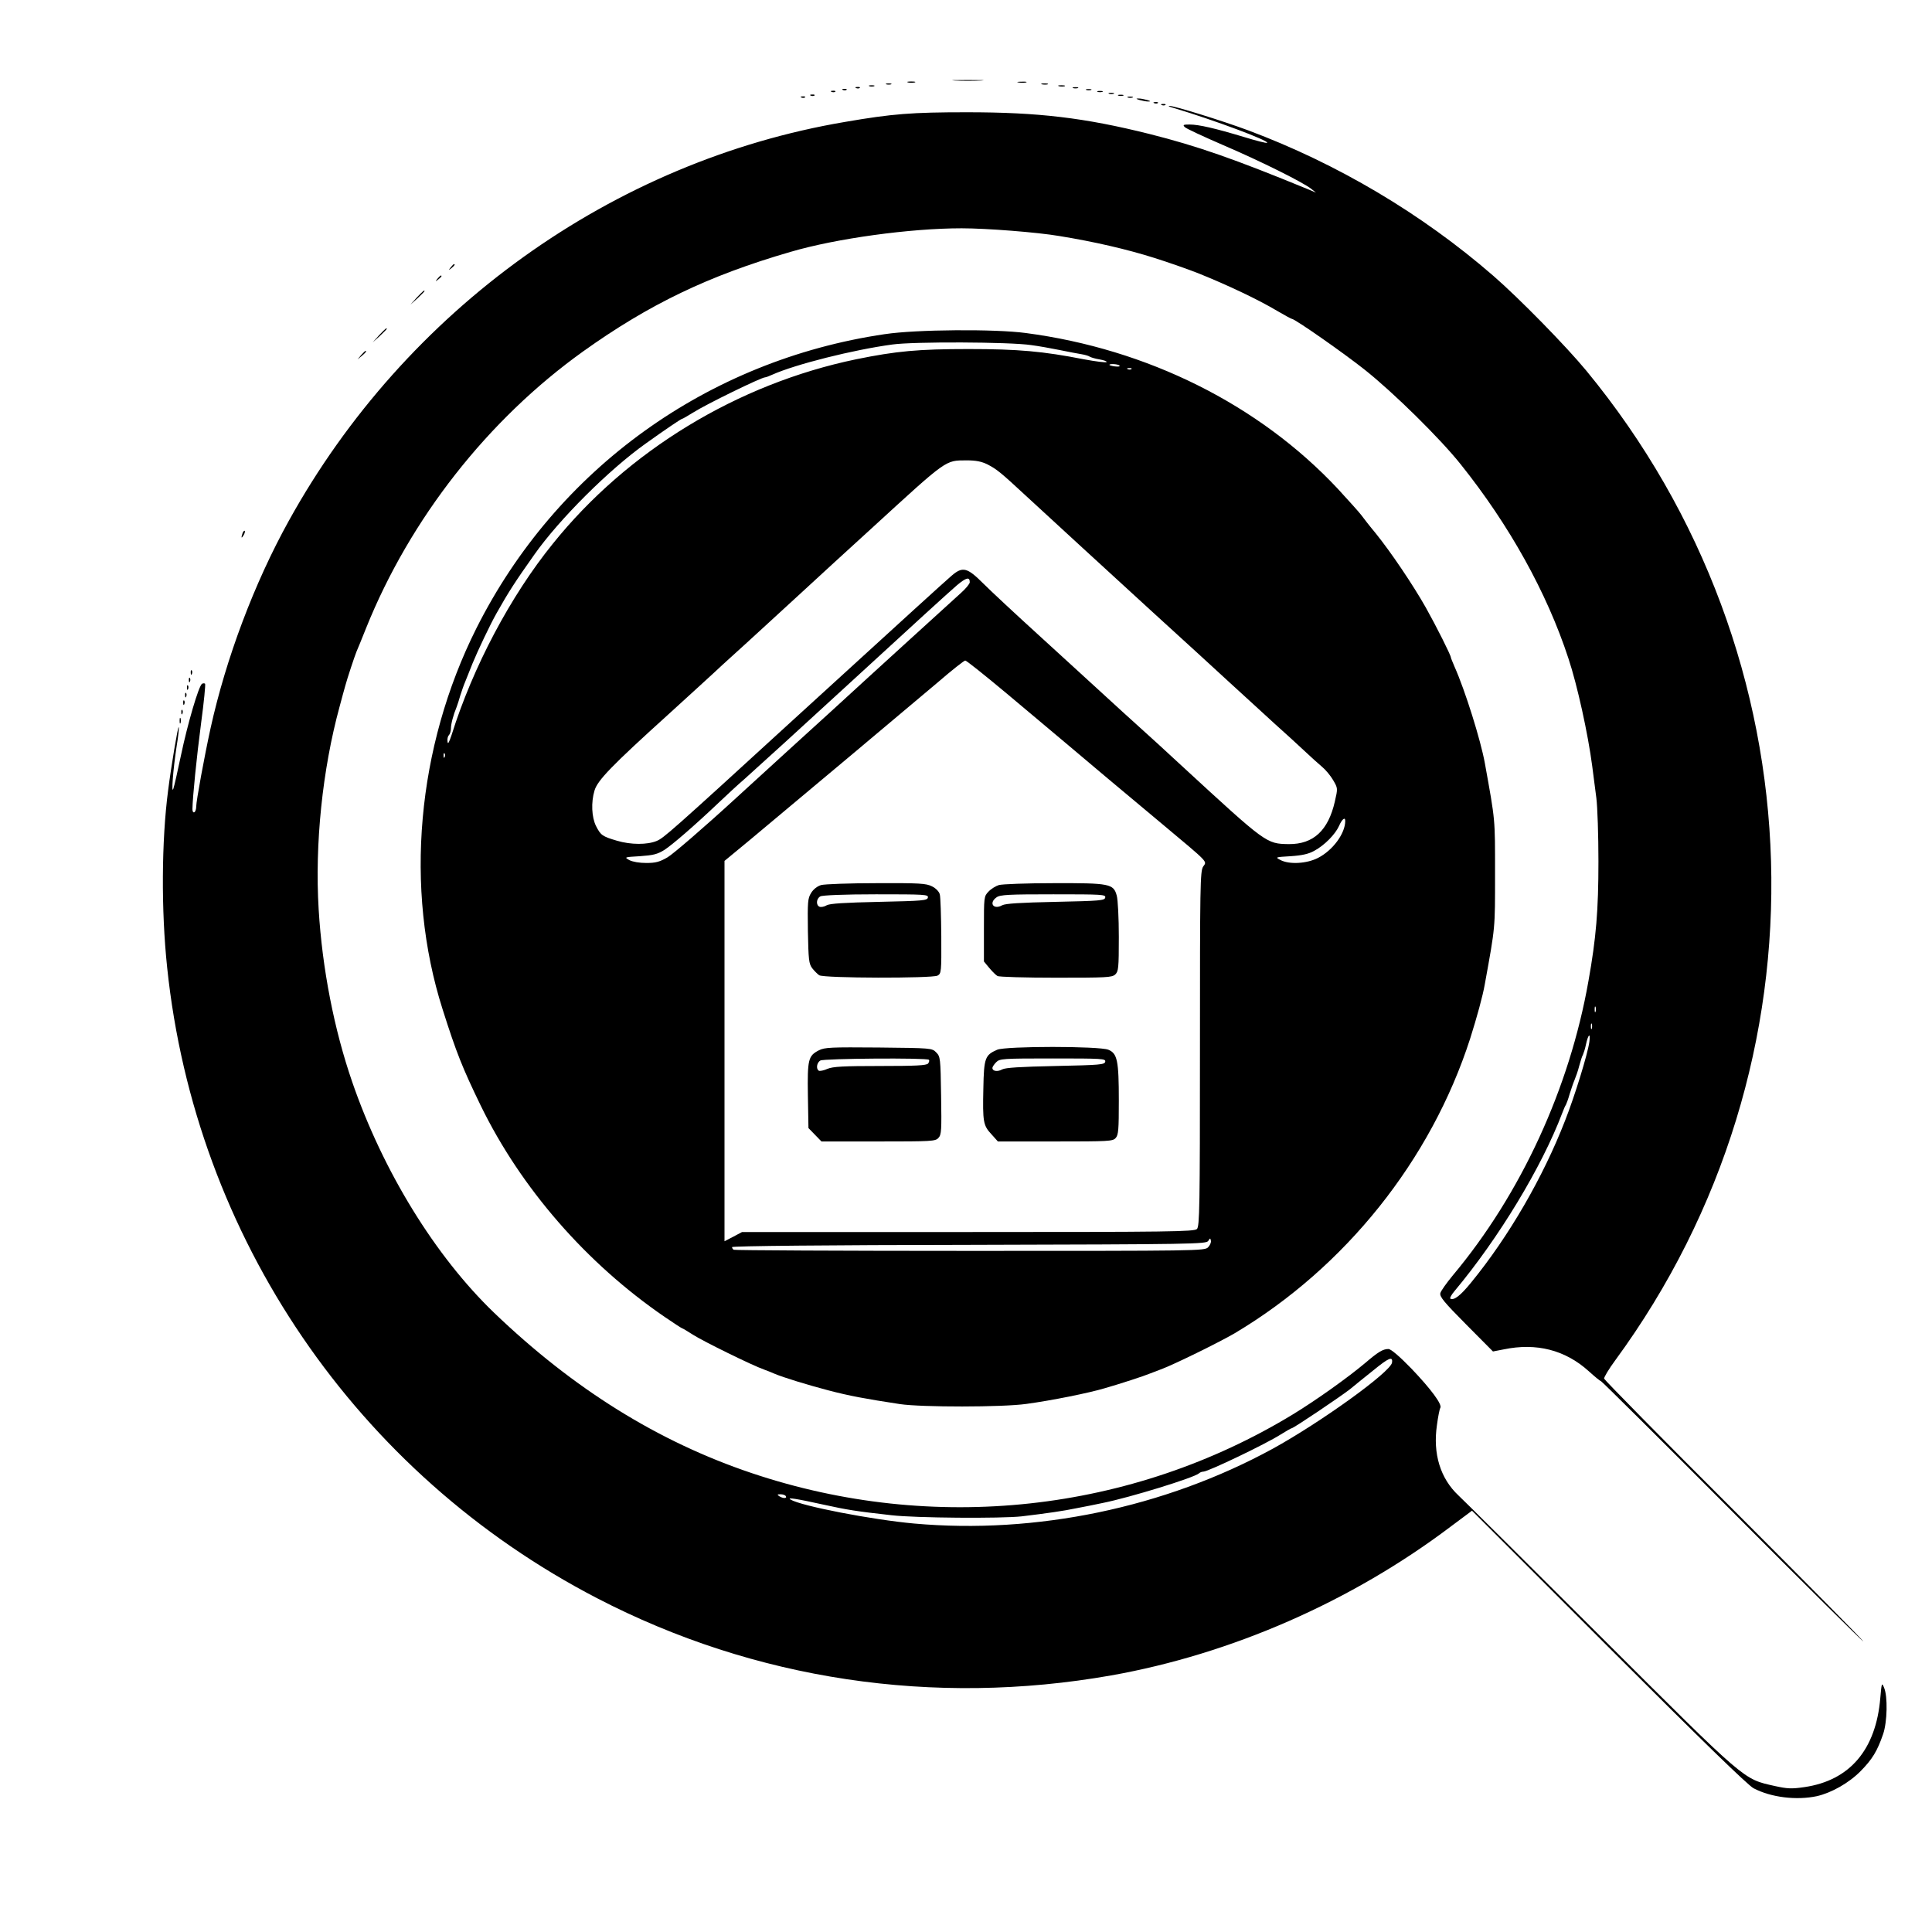 <?xml version="1.0" standalone="no"?>
<!DOCTYPE svg PUBLIC "-//W3C//DTD SVG 20010904//EN"
 "http://www.w3.org/TR/2001/REC-SVG-20010904/DTD/svg10.dtd">
<svg version="1.0" xmlns="http://www.w3.org/2000/svg"
 width="1024pt" height="1024pt" viewBox="0 0 1024 1024"
 preserveAspectRatio="xMidYMid meet">
<g transform="translate(0,1024) scale(0.1,-0.1)"
fill="#000000" stroke="none">
<path d="M5063 9813 c37 -2 97 -2 135 0 37 2 6 3 -68 3 -74 0 -105 -1 -67 -3z"/>
<path d="M4813 9803 c9 -2 25 -2 35 0 9 3 1 5 -18 5 -19 0 -27 -2 -17 -5z"/>
<path d="M5398 9803 c12 -2 30 -2 40 0 9 3 -1 5 -23 4 -22 0 -30 -2 -17 -4z"/>
<path d="M4698 9793 c6 -2 18 -2 25 0 6 3 1 5 -13 5 -14 0 -19 -2 -12 -5z"/>
<path d="M5523 9793 c9 -2 23 -2 30 0 6 3 -1 5 -18 5 -16 0 -22 -2 -12 -5z"/>
<path d="M4608 9783 c6 -2 18 -2 25 0 6 3 1 5 -13 5 -14 0 -19 -2 -12 -5z"/>
<path d="M5613 9783 c9 -2 23 -2 30 0 6 3 -1 5 -18 5 -16 0 -22 -2 -12 -5z"/>
<path d="M4538 9773 c7 -3 16 -2 19 1 4 3 -2 6 -13 5 -11 0 -14 -3 -6 -6z"/>
<path d="M5688 9773 c6 -2 18 -2 25 0 6 3 1 5 -13 5 -14 0 -19 -2 -12 -5z"/>
<path d="M4468 9763 c7 -3 16 -2 19 1 4 3 -2 6 -13 5 -11 0 -14 -3 -6 -6z"/>
<path d="M5758 9763 c6 -2 18 -2 25 0 6 3 1 5 -13 5 -14 0 -19 -2 -12 -5z"/>
<path d="M4408 9753 c7 -3 16 -2 19 1 4 3 -2 6 -13 5 -11 0 -14 -3 -6 -6z"/>
<path d="M5818 9753 c6 -2 18 -2 25 0 6 3 1 5 -13 5 -14 0 -19 -2 -12 -5z"/>
<path d="M5878 9743 c6 -2 18 -2 25 0 6 3 1 5 -13 5 -14 0 -19 -2 -12 -5z"/>
<path d="M4298 9733 c7 -3 16 -2 19 1 4 3 -2 6 -13 5 -11 0 -14 -3 -6 -6z"/>
<path d="M5928 9733 c6 -2 18 -2 25 0 6 3 1 5 -13 5 -14 0 -19 -2 -12 -5z"/>
<path d="M4248 9723 c7 -3 16 -2 19 1 4 3 -2 6 -13 5 -11 0 -14 -3 -6 -6z"/>
<path d="M5978 9723 c6 -2 18 -2 25 0 6 3 1 5 -13 5 -14 0 -19 -2 -12 -5z"/>
<path d="M6040 9710 c14 -4 34 -8 45 -8 16 0 15 2 -5 8 -14 4 -34 8 -45 8 -16
0 -15 -2 5 -8z"/>
<path d="M6118 9693 c7 -3 16 -2 19 1 4 3 -2 6 -13 5 -11 0 -14 -3 -6 -6z"/>
<path d="M6158 9683 c7 -3 16 -2 19 1 4 3 -2 6 -13 5 -11 0 -14 -3 -6 -6z"/>
<path d="M6220 9668 c214 -64 508 -174 496 -185 -3 -3 -58 11 -123 31 -153 46
-239 66 -288 66 -34 0 -37 -2 -25 -14 8 -8 101 -51 205 -96 196 -84 421 -196
465 -231 l25 -20 -40 17 c-394 162 -589 230 -843 294 -344 86 -588 115 -967
115 -292 0 -395 -8 -645 -51 -1232 -208 -2330 -995 -2949 -2114 -184 -332
-333 -729 -415 -1100 -33 -151 -76 -385 -76 -415 0 -13 -4 -27 -10 -30 -6 -3
-10 4 -10 17 1 63 22 274 46 456 15 111 24 205 21 208 -3 3 -10 3 -16 0 -18
-11 -77 -214 -111 -376 -18 -85 -36 -166 -41 -180 -12 -35 -2 98 17 223 9 54
14 101 11 103 -4 4 -39 -202 -56 -336 -35 -267 -37 -636 -5 -938 149 -1429
1004 -2682 2279 -3343 835 -433 1783 -575 2725 -409 636 113 1272 391 1798
788 l114 85 724 -724 c490 -490 738 -731 768 -747 93 -49 228 -65 336 -42 78
18 170 70 232 133 62 63 88 106 119 196 22 64 25 200 5 246 -12 29 -13 26 -20
-55 -23 -274 -162 -437 -402 -472 -68 -10 -90 -9 -158 6 -168 38 -144 17 -921
791 -386 385 -726 722 -755 749 -96 90 -136 221 -114 372 6 45 14 86 18 92 11
18 -49 99 -153 208 -64 66 -109 104 -122 104 -29 0 -54 -15 -123 -74 -94 -79
-260 -197 -381 -271 -857 -522 -1909 -636 -2870 -313 -497 167 -946 447 -1366
850 -312 300 -589 750 -752 1223 -96 278 -159 601 -178 915 -21 346 20 742
111 1075 12 44 25 94 30 110 11 41 49 155 59 180 5 11 28 67 51 125 233 580
646 1106 1150 1467 350 250 665 402 1100 528 241 71 634 125 907 125 131 0
401 -21 518 -41 185 -30 357 -70 500 -115 74 -23 193 -65 240 -84 154 -62 314
-138 413 -197 41 -24 76 -43 79 -43 16 0 276 -182 388 -271 152 -121 398 -363
507 -500 257 -321 457 -680 571 -1029 47 -141 104 -401 126 -570 6 -47 16
-123 22 -170 6 -47 11 -197 11 -335 0 -259 -12 -406 -53 -635 -100 -568 -358
-1129 -719 -1560 -33 -40 -63 -82 -66 -94 -4 -19 19 -47 137 -166 l142 -143
57 11 c173 36 326 -3 450 -115 32 -29 61 -53 65 -53 4 0 317 -311 695 -690
378 -380 692 -690 696 -690 5 0 -302 310 -681 690 -380 379 -691 696 -693 703
-1 7 25 51 59 97 1158 1579 1095 3730 -153 5245 -109 132 -356 384 -493 503
-380 330 -828 595 -1299 771 -137 51 -398 132 -420 130 -6 -1 5 -6 24 -11z
m2237 -4790 c-3 -7 -5 -2 -5 12 0 14 2 19 5 13 2 -7 2 -19 0 -25z m-20 -90
c-3 -7 -5 -2 -5 12 0 14 2 19 5 13 2 -7 2 -19 0 -25z m-13 -70 c-9 -65 -77
-286 -129 -418 -117 -301 -299 -615 -498 -858 -56 -69 -91 -96 -110 -85 -4 3
6 21 23 41 234 280 462 657 570 942 7 19 16 40 20 45 3 6 12 30 19 55 8 25 19
59 26 75 7 17 19 50 25 75 7 25 15 52 20 60 4 9 11 31 15 50 12 58 26 71 19
18z m-1046 -1700 c-7 -50 -380 -318 -633 -457 -572 -312 -1254 -454 -1900
-396 -223 20 -599 93 -655 127 -21 13 30 5 175 -27 128 -28 172 -35 360 -56
127 -15 583 -18 690 -6 134 16 224 29 290 43 39 7 102 20 140 28 144 29 485
134 510 157 5 5 15 9 23 9 25 0 332 147 410 197 29 18 55 33 58 33 10 0 255
165 308 206 26 22 83 67 125 101 82 67 104 76 99 41z m-3213 -708 c8 -13 -15
-13 -35 0 -12 8 -11 10 7 10 12 0 25 -4 28 -10z"/>
<path d="M2389 8823 c-13 -16 -12 -17 4 -4 16 13 21 21 13 21 -2 0 -10 -8 -17
-17z"/>
<path d="M2319 8763 c-13 -16 -12 -17 4 -4 9 7 17 15 17 17 0 8 -8 3 -21 -13z"/>
<path d="M2209 8663 l-34 -38 38 34 c20 19 37 36 37 38 0 8 -8 0 -41 -34z"/>
<path d="M2009 8463 l-34 -38 38 34 c20 19 37 36 37 38 0 8 -8 0 -41 -34z"/>
<path d="M4690 8469 c-940 -138 -1741 -715 -2165 -1559 -316 -630 -383 -1380
-179 -2020 73 -230 105 -310 202 -510 213 -437 560 -836 975 -1120 48 -33 90
-60 92 -60 3 0 29 -16 59 -35 55 -35 313 -162 376 -184 19 -7 44 -17 55 -22
47 -20 178 -60 285 -88 110 -29 196 -45 380 -73 113 -17 544 -17 670 1 133 18
332 58 415 83 84 24 212 66 240 78 11 4 36 14 55 21 67 24 315 146 395 193
585 349 1039 916 1247 1561 36 114 67 226 78 290 56 309 54 288 54 585 0 297
2 274 -54 585 -22 122 -105 387 -161 512 -10 24 -19 45 -19 48 0 12 -78 167
-133 265 -69 122 -186 295 -266 394 -31 37 -65 81 -76 96 -11 15 -68 78 -125
140 -417 445 -1007 740 -1653 825 -163 22 -583 19 -747 -6z m775 -58 c39 -5
106 -17 150 -26 44 -9 96 -19 115 -22 19 -3 40 -9 45 -13 6 -4 29 -11 53 -15
23 -4 40 -10 37 -14 -2 -4 -57 3 -122 15 -214 42 -346 54 -610 54 -266 0 -383
-11 -594 -54 -629 -130 -1213 -485 -1609 -978 -225 -278 -423 -653 -536 -1012
-14 -42 -20 -53 -22 -37 -2 13 1 28 7 34 6 6 11 22 11 36 0 23 12 70 31 116 4
11 13 38 19 60 7 22 18 54 25 70 7 17 25 62 40 100 27 66 95 209 127 265 64
114 100 169 199 309 132 188 399 454 594 592 102 73 185 129 190 129 3 0 29
15 58 33 67 43 362 187 382 187 4 0 21 6 38 14 123 55 429 132 636 160 112 16
623 14 736 -3z m469 -109 c3 -5 -8 -6 -25 -4 -16 2 -29 6 -29 8 0 8 49 4 54
-4z m63 -18 c-3 -3 -12 -4 -19 -1 -8 3 -5 6 6 6 11 1 17 -2 13 -5z m-764 -505
c50 -26 69 -41 207 -169 179 -165 386 -355 670 -615 151 -137 335 -306 410
-375 75 -69 181 -165 235 -215 55 -49 127 -115 160 -146 33 -31 75 -69 93 -84
18 -15 44 -46 58 -70 25 -43 25 -43 9 -113 -35 -154 -114 -227 -244 -226 -119
2 -118 1 -561 409 -89 83 -195 179 -235 215 -40 36 -126 114 -191 174 -66 60
-218 200 -339 310 -121 110 -253 233 -293 273 -86 86 -110 92 -169 41 -45 -39
-222 -200 -833 -758 -662 -606 -692 -631 -729 -647 -50 -21 -137 -21 -211 1
-78 23 -86 29 -111 78 -23 46 -27 125 -8 188 16 54 89 130 393 405 115 105
244 222 285 261 42 38 101 92 131 119 30 27 84 77 120 110 77 71 261 239 344
316 33 30 121 110 196 179 405 371 389 359 503 360 50 0 79 -6 110 -21z m-93
-625 c0 -8 -21 -34 -47 -57 -25 -23 -150 -136 -277 -252 -126 -115 -314 -286
-416 -380 -103 -93 -327 -298 -499 -455 -171 -157 -335 -298 -363 -314 -41
-24 -63 -30 -112 -30 -37 0 -72 6 -90 15 -28 16 -28 16 56 21 70 5 92 10 129
33 43 28 157 126 294 256 39 37 97 91 131 120 76 68 309 280 569 519 332 305
505 463 557 508 49 41 68 46 68 16z m196 -590 c115 -96 258 -217 318 -267 60
-51 157 -132 216 -182 59 -49 185 -155 281 -235 263 -220 246 -203 226 -233
-16 -24 -17 -99 -17 -966 0 -841 -2 -941 -16 -955 -14 -14 -138 -16 -1213 -16
l-1198 0 -47 -25 -46 -24 0 1008 0 1008 138 114 c247 206 854 715 992 832 74
64 140 116 146 116 5 1 104 -78 220 -175z m-2979 -336 c-3 -8 -6 -5 -6 6 -1
11 2 17 5 13 3 -3 4 -12 1 -19z m4773 -339 c0 -67 -66 -156 -144 -196 -60 -31
-153 -36 -200 -11 -28 15 -27 15 55 20 61 4 95 12 124 28 56 30 112 88 132
132 16 37 33 50 33 27z m-727 -2260 c-18 -19 -54 -19 -1262 -19 -684 0 -1247
3 -1252 6 -5 3 -9 9 -9 14 0 6 509 11 1256 12 1192 3 1257 4 1268 21 10 16 11
16 14 1 2 -9 -5 -25 -15 -35z"/>
<path d="M4352 5549 c-20 -6 -41 -22 -53 -42 -18 -29 -19 -47 -17 -202 3 -152
5 -173 23 -197 11 -14 28 -31 37 -37 25 -16 598 -17 627 -2 20 11 21 18 20
209 -1 108 -4 208 -8 222 -4 15 -21 32 -41 42 -31 16 -66 18 -295 17 -143 0
-275 -5 -293 -10z m566 -66 c-3 -16 -26 -18 -258 -23 -186 -4 -261 -9 -278
-18 -13 -8 -30 -11 -38 -8 -20 8 -18 43 4 55 10 6 125 11 295 11 260 0 278 -1
275 -17z"/>
<path d="M5294 5549 c-16 -5 -41 -20 -55 -35 -24 -25 -24 -29 -24 -198 l0
-172 29 -35 c16 -19 35 -38 43 -42 8 -5 147 -9 309 -9 268 0 297 1 315 17 17
17 19 32 19 199 0 100 -5 198 -11 219 -17 63 -37 67 -336 66 -142 0 -272 -5
-289 -10z m564 -66 c-3 -16 -26 -18 -263 -23 -190 -4 -266 -9 -283 -18 -46
-26 -73 12 -30 42 19 14 65 16 301 16 260 0 278 -1 275 -17z"/>
<path d="M4340 4673 c-56 -29 -61 -47 -58 -240 l3 -172 34 -35 35 -36 301 0
c285 0 303 1 319 19 16 17 17 41 14 225 -3 198 -4 206 -26 228 -22 23 -26 23
-305 26 -253 2 -286 1 -317 -15z m583 -50 c4 -3 2 -12 -4 -20 -9 -10 -63 -13
-254 -13 -195 0 -250 -3 -279 -15 -20 -9 -41 -13 -46 -10 -16 10 -11 43 8 54
19 11 564 15 575 4z"/>
<path d="M5285 4676 c-64 -28 -70 -43 -73 -204 -4 -178 -1 -197 43 -244 l34
-38 304 0 c282 0 305 1 320 18 15 16 17 45 17 198 0 213 -8 250 -55 270 -48
20 -545 20 -590 0z m573 -63 c-3 -16 -26 -18 -263 -23 -190 -4 -266 -9 -283
-18 -25 -14 -52 -10 -52 8 0 5 9 19 20 30 19 19 33 20 301 20 262 0 280 -1
277 -17z"/>
<path d="M1914 8358 l-19 -23 23 19 c21 18 27 26 19 26 -2 0 -12 -10 -23 -22z"/>
<path d="M1286 7415 c-9 -26 -7 -32 5 -12 6 10 9 21 6 23 -2 3 -7 -2 -11 -11z"/>
<path d="M1011 6674 c0 -11 3 -14 6 -6 3 7 2 16 -1 19 -3 4 -6 -2 -5 -13z"/>
<path d="M1001 6634 c0 -11 3 -14 6 -6 3 7 2 16 -1 19 -3 4 -6 -2 -5 -13z"/>
<path d="M991 6594 c0 -11 3 -14 6 -6 3 7 2 16 -1 19 -3 4 -6 -2 -5 -13z"/>
<path d="M981 6554 c0 -11 3 -14 6 -6 3 7 2 16 -1 19 -3 4 -6 -2 -5 -13z"/>
<path d="M971 6514 c0 -11 3 -14 6 -6 3 7 2 16 -1 19 -3 4 -6 -2 -5 -13z"/>
<path d="M961 6464 c0 -11 3 -14 6 -6 3 7 2 16 -1 19 -3 4 -6 -2 -5 -13z"/>
<path d="M952 6420 c0 -14 2 -19 5 -12 2 6 2 18 0 25 -3 6 -5 1 -5 -13z"/>
</g>
</svg>

